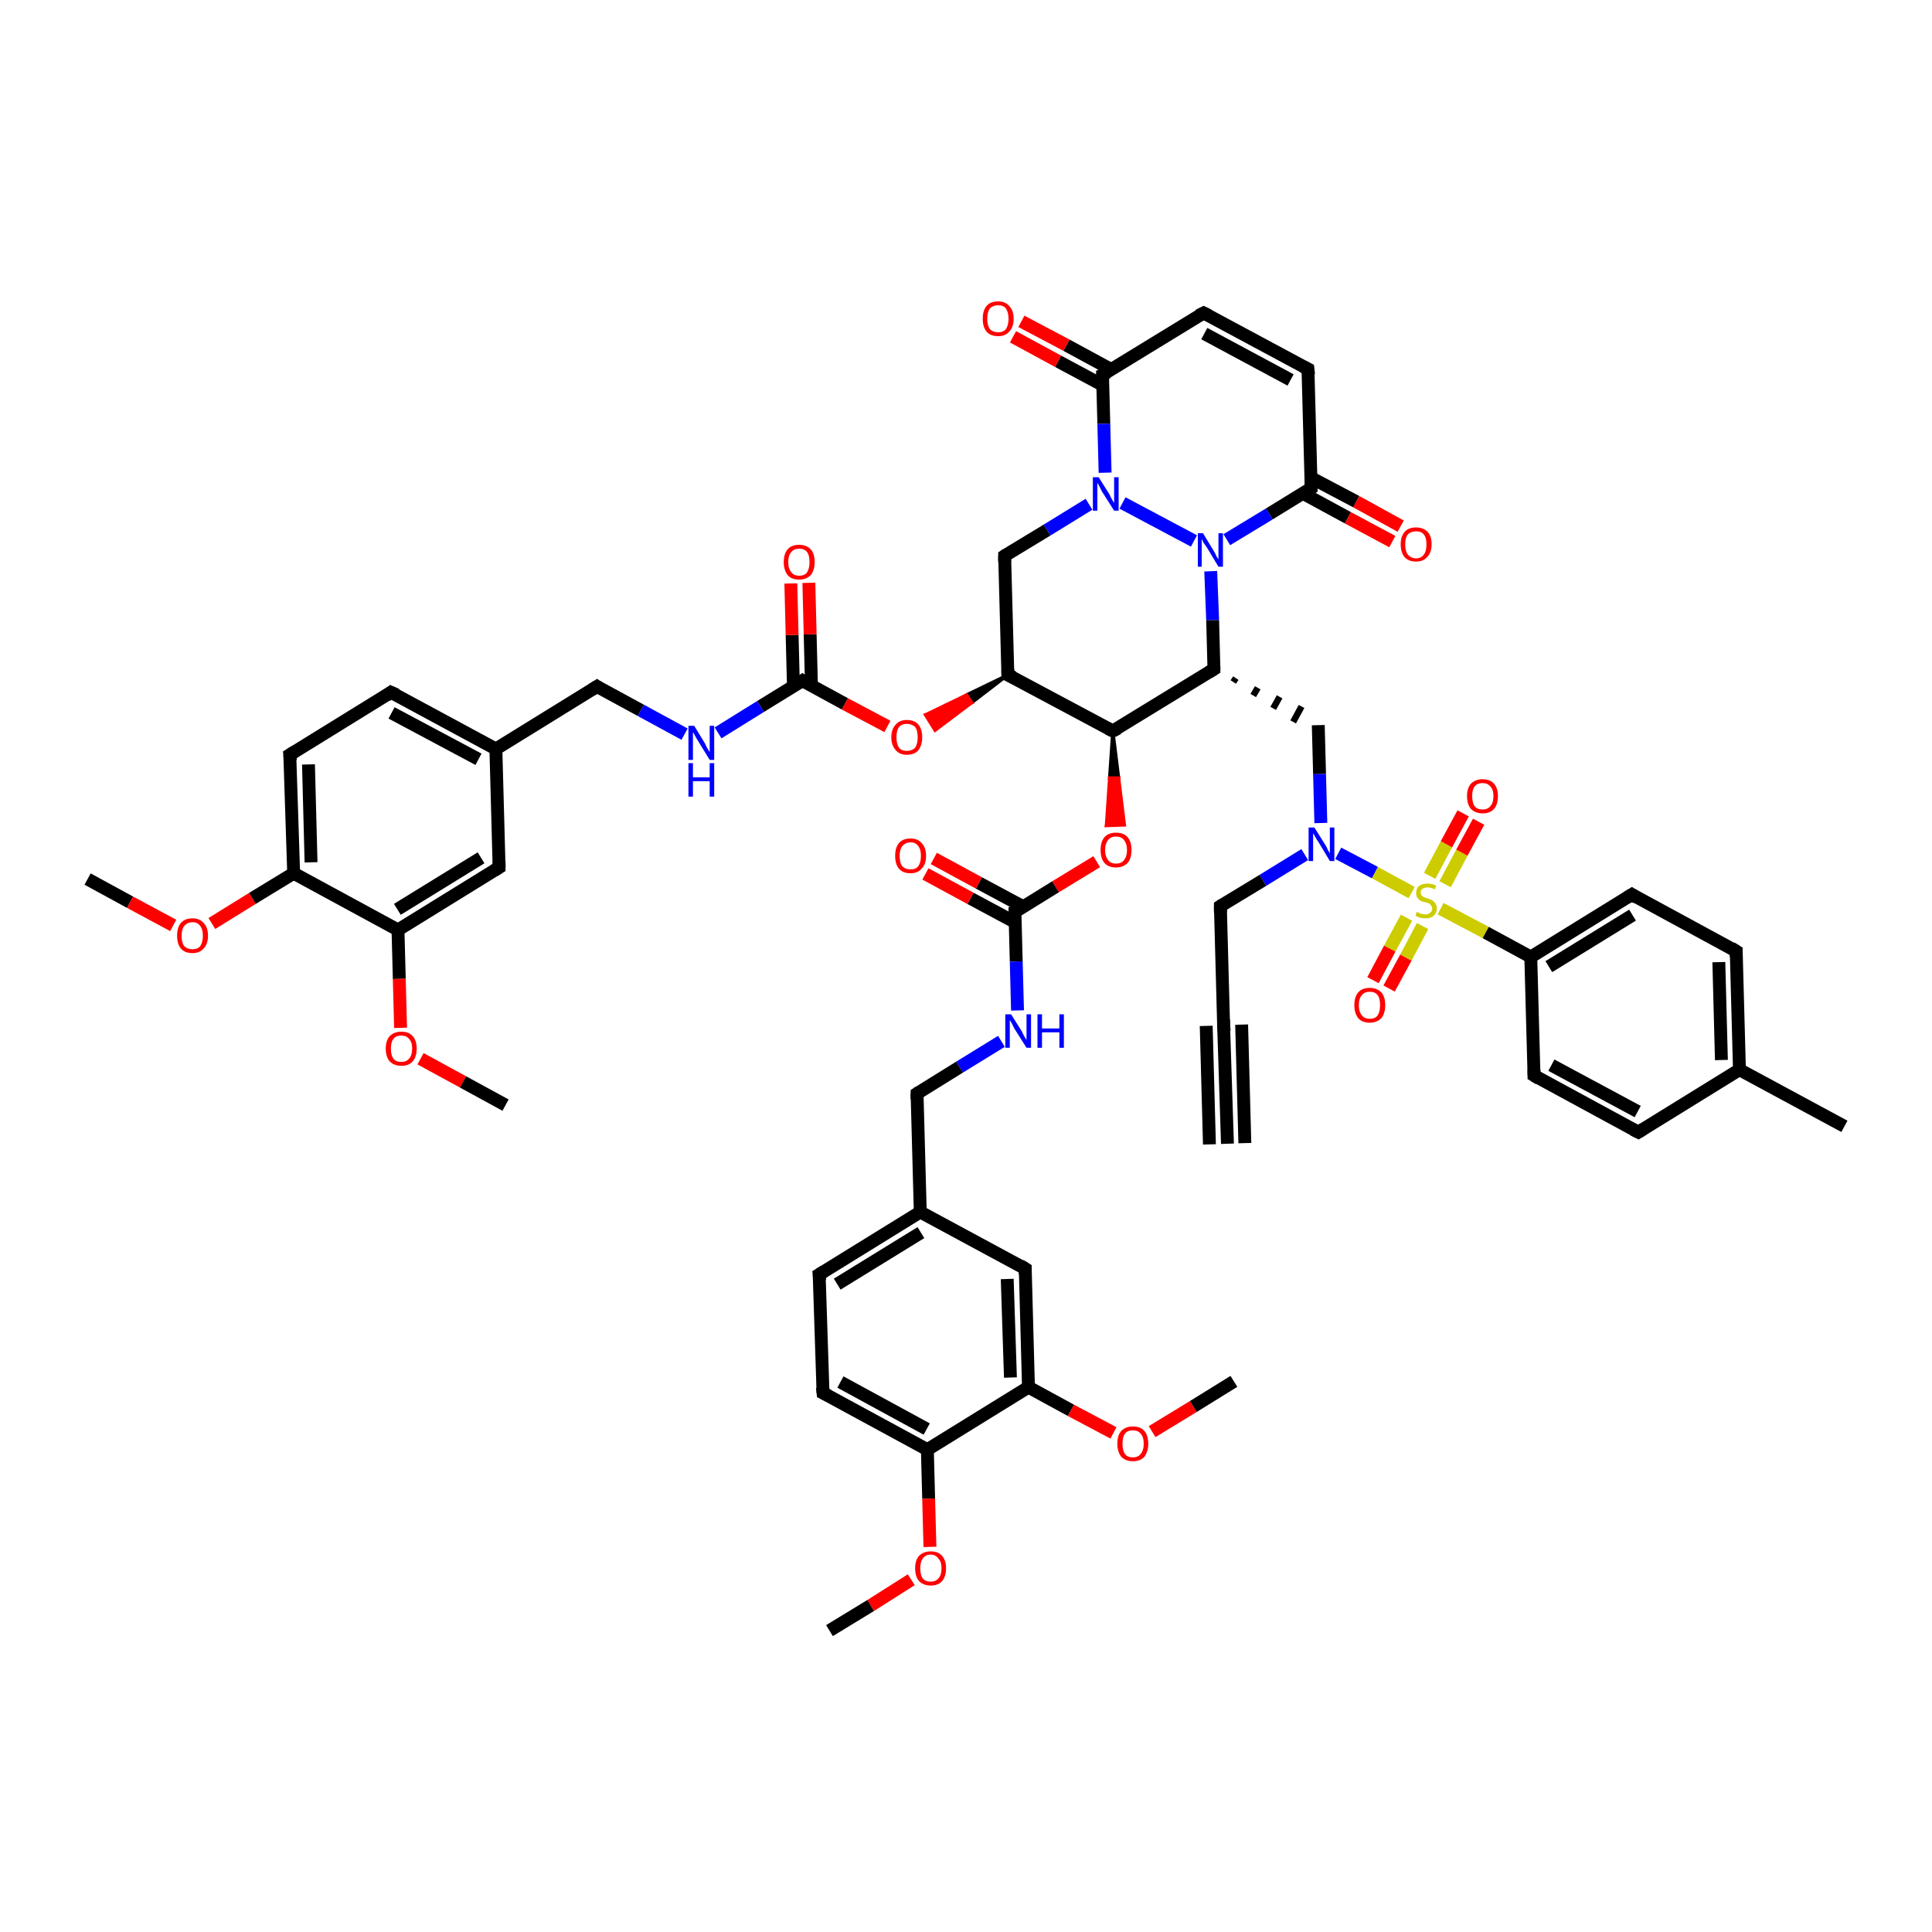 <?xml version='1.0' encoding='iso-8859-1'?>
<svg version='1.1' baseProfile='full'
              xmlns='http://www.w3.org/2000/svg'
                      xmlns:rdkit='http://www.rdkit.org/xml'
                      xmlns:xlink='http://www.w3.org/1999/xlink'
                  xml:space='preserve'
width='300px' height='300px' viewBox='0 0 300 300'>
<!-- END OF HEADER -->
<rect style='opacity:1.0;fill:#FFFFFF;stroke:none' width='300.0' height='300.0' x='0.0' y='0.0'> </rect>
<path class='bond-0 atom-0 atom-1' d='M 13.6,136.5 L 20.2,140.1' style='fill:none;fill-rule:evenodd;stroke:#000000;stroke-width:2.0px;stroke-linecap:butt;stroke-linejoin:miter;stroke-opacity:1' />
<path class='bond-0 atom-0 atom-1' d='M 20.2,140.1 L 26.9,143.7' style='fill:none;fill-rule:evenodd;stroke:#FF0000;stroke-width:2.0px;stroke-linecap:butt;stroke-linejoin:miter;stroke-opacity:1' />
<path class='bond-1 atom-1 atom-2' d='M 32.9,143.4 L 39.2,139.5' style='fill:none;fill-rule:evenodd;stroke:#FF0000;stroke-width:2.0px;stroke-linecap:butt;stroke-linejoin:miter;stroke-opacity:1' />
<path class='bond-1 atom-1 atom-2' d='M 39.2,139.5 L 45.6,135.6' style='fill:none;fill-rule:evenodd;stroke:#000000;stroke-width:2.0px;stroke-linecap:butt;stroke-linejoin:miter;stroke-opacity:1' />
<path class='bond-2 atom-2 atom-3' d='M 45.6,135.6 L 45.0,117.2' style='fill:none;fill-rule:evenodd;stroke:#000000;stroke-width:2.0px;stroke-linecap:butt;stroke-linejoin:miter;stroke-opacity:1' />
<path class='bond-2 atom-2 atom-3' d='M 48.3,133.9 L 47.9,118.7' style='fill:none;fill-rule:evenodd;stroke:#000000;stroke-width:2.0px;stroke-linecap:butt;stroke-linejoin:miter;stroke-opacity:1' />
<path class='bond-3 atom-3 atom-4' d='M 45.0,117.2 L 60.7,107.5' style='fill:none;fill-rule:evenodd;stroke:#000000;stroke-width:2.0px;stroke-linecap:butt;stroke-linejoin:miter;stroke-opacity:1' />
<path class='bond-4 atom-4 atom-5' d='M 60.7,107.5 L 77.0,116.3' style='fill:none;fill-rule:evenodd;stroke:#000000;stroke-width:2.0px;stroke-linecap:butt;stroke-linejoin:miter;stroke-opacity:1' />
<path class='bond-4 atom-4 atom-5' d='M 60.8,110.7 L 74.3,117.9' style='fill:none;fill-rule:evenodd;stroke:#000000;stroke-width:2.0px;stroke-linecap:butt;stroke-linejoin:miter;stroke-opacity:1' />
<path class='bond-5 atom-5 atom-6' d='M 77.0,116.3 L 92.7,106.6' style='fill:none;fill-rule:evenodd;stroke:#000000;stroke-width:2.0px;stroke-linecap:butt;stroke-linejoin:miter;stroke-opacity:1' />
<path class='bond-6 atom-6 atom-7' d='M 92.7,106.6 L 99.5,110.3' style='fill:none;fill-rule:evenodd;stroke:#000000;stroke-width:2.0px;stroke-linecap:butt;stroke-linejoin:miter;stroke-opacity:1' />
<path class='bond-6 atom-6 atom-7' d='M 99.5,110.3 L 106.3,114.0' style='fill:none;fill-rule:evenodd;stroke:#0000FF;stroke-width:2.0px;stroke-linecap:butt;stroke-linejoin:miter;stroke-opacity:1' />
<path class='bond-7 atom-7 atom-8' d='M 111.5,113.8 L 118.1,109.7' style='fill:none;fill-rule:evenodd;stroke:#0000FF;stroke-width:2.0px;stroke-linecap:butt;stroke-linejoin:miter;stroke-opacity:1' />
<path class='bond-7 atom-7 atom-8' d='M 118.1,109.7 L 124.6,105.7' style='fill:none;fill-rule:evenodd;stroke:#000000;stroke-width:2.0px;stroke-linecap:butt;stroke-linejoin:miter;stroke-opacity:1' />
<path class='bond-8 atom-8 atom-9' d='M 126.0,106.4 L 125.8,98.5' style='fill:none;fill-rule:evenodd;stroke:#000000;stroke-width:2.0px;stroke-linecap:butt;stroke-linejoin:miter;stroke-opacity:1' />
<path class='bond-8 atom-8 atom-9' d='M 125.8,98.5 L 125.6,90.5' style='fill:none;fill-rule:evenodd;stroke:#FF0000;stroke-width:2.0px;stroke-linecap:butt;stroke-linejoin:miter;stroke-opacity:1' />
<path class='bond-8 atom-8 atom-9' d='M 123.2,106.5 L 123.0,98.6' style='fill:none;fill-rule:evenodd;stroke:#000000;stroke-width:2.0px;stroke-linecap:butt;stroke-linejoin:miter;stroke-opacity:1' />
<path class='bond-8 atom-8 atom-9' d='M 123.0,98.6 L 122.8,90.6' style='fill:none;fill-rule:evenodd;stroke:#FF0000;stroke-width:2.0px;stroke-linecap:butt;stroke-linejoin:miter;stroke-opacity:1' />
<path class='bond-9 atom-8 atom-10' d='M 124.6,105.7 L 131.2,109.3' style='fill:none;fill-rule:evenodd;stroke:#000000;stroke-width:2.0px;stroke-linecap:butt;stroke-linejoin:miter;stroke-opacity:1' />
<path class='bond-9 atom-8 atom-10' d='M 131.2,109.3 L 137.8,112.8' style='fill:none;fill-rule:evenodd;stroke:#FF0000;stroke-width:2.0px;stroke-linecap:butt;stroke-linejoin:miter;stroke-opacity:1' />
<path class='bond-10 atom-11 atom-10' d='M 156.5,104.8 L 150.9,109.1 L 150.1,107.9 Z' style='fill:#000000;fill-rule:evenodd;fill-opacity:1;stroke:#000000;stroke-width:0.5px;stroke-linecap:butt;stroke-linejoin:miter;stroke-opacity:1;' />
<path class='bond-10 atom-11 atom-10' d='M 150.9,109.1 L 143.7,111.0 L 145.2,113.4 Z' style='fill:#FF0000;fill-rule:evenodd;fill-opacity:1;stroke:#FF0000;stroke-width:0.5px;stroke-linecap:butt;stroke-linejoin:miter;stroke-opacity:1;' />
<path class='bond-10 atom-11 atom-10' d='M 150.9,109.1 L 150.1,107.9 L 143.7,111.0 Z' style='fill:#FF0000;fill-rule:evenodd;fill-opacity:1;stroke:#FF0000;stroke-width:0.5px;stroke-linecap:butt;stroke-linejoin:miter;stroke-opacity:1;' />
<path class='bond-11 atom-11 atom-12' d='M 156.5,104.8 L 156.0,86.3' style='fill:none;fill-rule:evenodd;stroke:#000000;stroke-width:2.0px;stroke-linecap:butt;stroke-linejoin:miter;stroke-opacity:1' />
<path class='bond-12 atom-12 atom-13' d='M 156.0,86.3 L 162.6,82.3' style='fill:none;fill-rule:evenodd;stroke:#000000;stroke-width:2.0px;stroke-linecap:butt;stroke-linejoin:miter;stroke-opacity:1' />
<path class='bond-12 atom-12 atom-13' d='M 162.6,82.3 L 169.1,78.3' style='fill:none;fill-rule:evenodd;stroke:#0000FF;stroke-width:2.0px;stroke-linecap:butt;stroke-linejoin:miter;stroke-opacity:1' />
<path class='bond-13 atom-13 atom-14' d='M 174.3,78.1 L 185.4,84.0' style='fill:none;fill-rule:evenodd;stroke:#0000FF;stroke-width:2.0px;stroke-linecap:butt;stroke-linejoin:miter;stroke-opacity:1' />
<path class='bond-14 atom-14 atom-15' d='M 188.0,88.7 L 188.3,96.3' style='fill:none;fill-rule:evenodd;stroke:#0000FF;stroke-width:2.0px;stroke-linecap:butt;stroke-linejoin:miter;stroke-opacity:1' />
<path class='bond-14 atom-14 atom-15' d='M 188.3,96.3 L 188.5,103.9' style='fill:none;fill-rule:evenodd;stroke:#000000;stroke-width:2.0px;stroke-linecap:butt;stroke-linejoin:miter;stroke-opacity:1' />
<path class='bond-15 atom-15 atom-16' d='M 191.5,105.9 L 191.9,105.3' style='fill:none;fill-rule:evenodd;stroke:#000000;stroke-width:1.0px;stroke-linecap:butt;stroke-linejoin:miter;stroke-opacity:1' />
<path class='bond-15 atom-15 atom-16' d='M 194.6,108.0 L 195.3,106.8' style='fill:none;fill-rule:evenodd;stroke:#000000;stroke-width:1.0px;stroke-linecap:butt;stroke-linejoin:miter;stroke-opacity:1' />
<path class='bond-15 atom-15 atom-16' d='M 197.7,110.0 L 198.7,108.2' style='fill:none;fill-rule:evenodd;stroke:#000000;stroke-width:1.0px;stroke-linecap:butt;stroke-linejoin:miter;stroke-opacity:1' />
<path class='bond-15 atom-15 atom-16' d='M 200.8,112.1 L 202.1,109.7' style='fill:none;fill-rule:evenodd;stroke:#000000;stroke-width:1.0px;stroke-linecap:butt;stroke-linejoin:miter;stroke-opacity:1' />
<path class='bond-16 atom-16 atom-17' d='M 204.7,112.6 L 204.9,120.2' style='fill:none;fill-rule:evenodd;stroke:#000000;stroke-width:2.0px;stroke-linecap:butt;stroke-linejoin:miter;stroke-opacity:1' />
<path class='bond-16 atom-16 atom-17' d='M 204.9,120.2 L 205.1,127.8' style='fill:none;fill-rule:evenodd;stroke:#0000FF;stroke-width:2.0px;stroke-linecap:butt;stroke-linejoin:miter;stroke-opacity:1' />
<path class='bond-17 atom-17 atom-18' d='M 202.6,132.7 L 196.1,136.7' style='fill:none;fill-rule:evenodd;stroke:#0000FF;stroke-width:2.0px;stroke-linecap:butt;stroke-linejoin:miter;stroke-opacity:1' />
<path class='bond-17 atom-17 atom-18' d='M 196.1,136.7 L 189.5,140.7' style='fill:none;fill-rule:evenodd;stroke:#000000;stroke-width:2.0px;stroke-linecap:butt;stroke-linejoin:miter;stroke-opacity:1' />
<path class='bond-18 atom-18 atom-19' d='M 189.5,140.7 L 190.0,159.2' style='fill:none;fill-rule:evenodd;stroke:#000000;stroke-width:2.0px;stroke-linecap:butt;stroke-linejoin:miter;stroke-opacity:1' />
<path class='bond-19 atom-19 atom-20' d='M 190.0,159.2 L 190.6,177.6' style='fill:none;fill-rule:evenodd;stroke:#000000;stroke-width:2.0px;stroke-linecap:butt;stroke-linejoin:miter;stroke-opacity:1' />
<path class='bond-19 atom-19 atom-20' d='M 192.8,159.1 L 193.3,177.5' style='fill:none;fill-rule:evenodd;stroke:#000000;stroke-width:2.0px;stroke-linecap:butt;stroke-linejoin:miter;stroke-opacity:1' />
<path class='bond-19 atom-19 atom-20' d='M 187.3,159.3 L 187.8,177.7' style='fill:none;fill-rule:evenodd;stroke:#000000;stroke-width:2.0px;stroke-linecap:butt;stroke-linejoin:miter;stroke-opacity:1' />
<path class='bond-20 atom-17 atom-21' d='M 207.8,132.5 L 213.5,135.5' style='fill:none;fill-rule:evenodd;stroke:#0000FF;stroke-width:2.0px;stroke-linecap:butt;stroke-linejoin:miter;stroke-opacity:1' />
<path class='bond-20 atom-17 atom-21' d='M 213.5,135.5 L 219.2,138.6' style='fill:none;fill-rule:evenodd;stroke:#CCCC00;stroke-width:2.0px;stroke-linecap:butt;stroke-linejoin:miter;stroke-opacity:1' />
<path class='bond-21 atom-21 atom-22' d='M 224.4,137.3 L 227.0,132.4' style='fill:none;fill-rule:evenodd;stroke:#CCCC00;stroke-width:2.0px;stroke-linecap:butt;stroke-linejoin:miter;stroke-opacity:1' />
<path class='bond-21 atom-21 atom-22' d='M 227.0,132.4 L 229.6,127.6' style='fill:none;fill-rule:evenodd;stroke:#FF0000;stroke-width:2.0px;stroke-linecap:butt;stroke-linejoin:miter;stroke-opacity:1' />
<path class='bond-21 atom-21 atom-22' d='M 222.0,136.0 L 224.6,131.1' style='fill:none;fill-rule:evenodd;stroke:#CCCC00;stroke-width:2.0px;stroke-linecap:butt;stroke-linejoin:miter;stroke-opacity:1' />
<path class='bond-21 atom-21 atom-22' d='M 224.6,131.1 L 227.2,126.3' style='fill:none;fill-rule:evenodd;stroke:#FF0000;stroke-width:2.0px;stroke-linecap:butt;stroke-linejoin:miter;stroke-opacity:1' />
<path class='bond-22 atom-21 atom-23' d='M 218.4,142.5 L 215.8,147.3' style='fill:none;fill-rule:evenodd;stroke:#CCCC00;stroke-width:2.0px;stroke-linecap:butt;stroke-linejoin:miter;stroke-opacity:1' />
<path class='bond-22 atom-21 atom-23' d='M 215.8,147.3 L 213.2,152.2' style='fill:none;fill-rule:evenodd;stroke:#FF0000;stroke-width:2.0px;stroke-linecap:butt;stroke-linejoin:miter;stroke-opacity:1' />
<path class='bond-22 atom-21 atom-23' d='M 220.9,143.8 L 218.3,148.7' style='fill:none;fill-rule:evenodd;stroke:#CCCC00;stroke-width:2.0px;stroke-linecap:butt;stroke-linejoin:miter;stroke-opacity:1' />
<path class='bond-22 atom-21 atom-23' d='M 218.3,148.7 L 215.7,153.5' style='fill:none;fill-rule:evenodd;stroke:#FF0000;stroke-width:2.0px;stroke-linecap:butt;stroke-linejoin:miter;stroke-opacity:1' />
<path class='bond-23 atom-21 atom-24' d='M 223.7,141.1 L 230.7,144.8' style='fill:none;fill-rule:evenodd;stroke:#CCCC00;stroke-width:2.0px;stroke-linecap:butt;stroke-linejoin:miter;stroke-opacity:1' />
<path class='bond-23 atom-21 atom-24' d='M 230.7,144.8 L 237.7,148.6' style='fill:none;fill-rule:evenodd;stroke:#000000;stroke-width:2.0px;stroke-linecap:butt;stroke-linejoin:miter;stroke-opacity:1' />
<path class='bond-24 atom-24 atom-25' d='M 237.7,148.6 L 253.4,138.9' style='fill:none;fill-rule:evenodd;stroke:#000000;stroke-width:2.0px;stroke-linecap:butt;stroke-linejoin:miter;stroke-opacity:1' />
<path class='bond-24 atom-24 atom-25' d='M 240.5,150.1 L 253.5,142.1' style='fill:none;fill-rule:evenodd;stroke:#000000;stroke-width:2.0px;stroke-linecap:butt;stroke-linejoin:miter;stroke-opacity:1' />
<path class='bond-25 atom-25 atom-26' d='M 253.4,138.9 L 269.6,147.7' style='fill:none;fill-rule:evenodd;stroke:#000000;stroke-width:2.0px;stroke-linecap:butt;stroke-linejoin:miter;stroke-opacity:1' />
<path class='bond-26 atom-26 atom-27' d='M 269.6,147.7 L 270.1,166.1' style='fill:none;fill-rule:evenodd;stroke:#000000;stroke-width:2.0px;stroke-linecap:butt;stroke-linejoin:miter;stroke-opacity:1' />
<path class='bond-26 atom-26 atom-27' d='M 266.9,149.4 L 267.3,164.6' style='fill:none;fill-rule:evenodd;stroke:#000000;stroke-width:2.0px;stroke-linecap:butt;stroke-linejoin:miter;stroke-opacity:1' />
<path class='bond-27 atom-27 atom-28' d='M 270.1,166.1 L 286.4,174.9' style='fill:none;fill-rule:evenodd;stroke:#000000;stroke-width:2.0px;stroke-linecap:butt;stroke-linejoin:miter;stroke-opacity:1' />
<path class='bond-28 atom-27 atom-29' d='M 270.1,166.1 L 254.4,175.8' style='fill:none;fill-rule:evenodd;stroke:#000000;stroke-width:2.0px;stroke-linecap:butt;stroke-linejoin:miter;stroke-opacity:1' />
<path class='bond-29 atom-29 atom-30' d='M 254.4,175.8 L 238.2,167.0' style='fill:none;fill-rule:evenodd;stroke:#000000;stroke-width:2.0px;stroke-linecap:butt;stroke-linejoin:miter;stroke-opacity:1' />
<path class='bond-29 atom-29 atom-30' d='M 254.3,172.6 L 240.9,165.4' style='fill:none;fill-rule:evenodd;stroke:#000000;stroke-width:2.0px;stroke-linecap:butt;stroke-linejoin:miter;stroke-opacity:1' />
<path class='bond-30 atom-15 atom-31' d='M 188.5,103.9 L 172.8,113.5' style='fill:none;fill-rule:evenodd;stroke:#000000;stroke-width:2.0px;stroke-linecap:butt;stroke-linejoin:miter;stroke-opacity:1' />
<path class='bond-31 atom-31 atom-32' d='M 172.8,113.5 L 173.7,120.8 L 172.3,120.8 Z' style='fill:#000000;fill-rule:evenodd;fill-opacity:1;stroke:#000000;stroke-width:0.5px;stroke-linecap:butt;stroke-linejoin:miter;stroke-opacity:1;' />
<path class='bond-31 atom-31 atom-32' d='M 173.7,120.8 L 171.8,128.2 L 174.6,128.1 Z' style='fill:#FF0000;fill-rule:evenodd;fill-opacity:1;stroke:#FF0000;stroke-width:0.5px;stroke-linecap:butt;stroke-linejoin:miter;stroke-opacity:1;' />
<path class='bond-31 atom-31 atom-32' d='M 173.7,120.8 L 172.3,120.8 L 171.8,128.2 Z' style='fill:#FF0000;fill-rule:evenodd;fill-opacity:1;stroke:#FF0000;stroke-width:0.5px;stroke-linecap:butt;stroke-linejoin:miter;stroke-opacity:1;' />
<path class='bond-32 atom-32 atom-33' d='M 170.3,133.8 L 163.9,137.7' style='fill:none;fill-rule:evenodd;stroke:#FF0000;stroke-width:2.0px;stroke-linecap:butt;stroke-linejoin:miter;stroke-opacity:1' />
<path class='bond-32 atom-32 atom-33' d='M 163.9,137.7 L 157.6,141.6' style='fill:none;fill-rule:evenodd;stroke:#000000;stroke-width:2.0px;stroke-linecap:butt;stroke-linejoin:miter;stroke-opacity:1' />
<path class='bond-33 atom-33 atom-34' d='M 158.9,140.8 L 152.0,137.1' style='fill:none;fill-rule:evenodd;stroke:#000000;stroke-width:2.0px;stroke-linecap:butt;stroke-linejoin:miter;stroke-opacity:1' />
<path class='bond-33 atom-33 atom-34' d='M 152.0,137.1 L 145.0,133.3' style='fill:none;fill-rule:evenodd;stroke:#FF0000;stroke-width:2.0px;stroke-linecap:butt;stroke-linejoin:miter;stroke-opacity:1' />
<path class='bond-33 atom-33 atom-34' d='M 157.6,143.2 L 150.7,139.5' style='fill:none;fill-rule:evenodd;stroke:#000000;stroke-width:2.0px;stroke-linecap:butt;stroke-linejoin:miter;stroke-opacity:1' />
<path class='bond-33 atom-33 atom-34' d='M 150.7,139.5 L 143.7,135.7' style='fill:none;fill-rule:evenodd;stroke:#FF0000;stroke-width:2.0px;stroke-linecap:butt;stroke-linejoin:miter;stroke-opacity:1' />
<path class='bond-34 atom-33 atom-35' d='M 157.6,141.6 L 157.8,149.3' style='fill:none;fill-rule:evenodd;stroke:#000000;stroke-width:2.0px;stroke-linecap:butt;stroke-linejoin:miter;stroke-opacity:1' />
<path class='bond-34 atom-33 atom-35' d='M 157.8,149.3 L 158.0,156.9' style='fill:none;fill-rule:evenodd;stroke:#0000FF;stroke-width:2.0px;stroke-linecap:butt;stroke-linejoin:miter;stroke-opacity:1' />
<path class='bond-35 atom-35 atom-36' d='M 155.5,161.7 L 149.0,165.7' style='fill:none;fill-rule:evenodd;stroke:#0000FF;stroke-width:2.0px;stroke-linecap:butt;stroke-linejoin:miter;stroke-opacity:1' />
<path class='bond-35 atom-35 atom-36' d='M 149.0,165.7 L 142.4,169.8' style='fill:none;fill-rule:evenodd;stroke:#000000;stroke-width:2.0px;stroke-linecap:butt;stroke-linejoin:miter;stroke-opacity:1' />
<path class='bond-36 atom-36 atom-37' d='M 142.4,169.8 L 142.9,188.2' style='fill:none;fill-rule:evenodd;stroke:#000000;stroke-width:2.0px;stroke-linecap:butt;stroke-linejoin:miter;stroke-opacity:1' />
<path class='bond-37 atom-37 atom-38' d='M 142.9,188.2 L 127.2,197.9' style='fill:none;fill-rule:evenodd;stroke:#000000;stroke-width:2.0px;stroke-linecap:butt;stroke-linejoin:miter;stroke-opacity:1' />
<path class='bond-37 atom-37 atom-38' d='M 143.0,191.4 L 130.0,199.4' style='fill:none;fill-rule:evenodd;stroke:#000000;stroke-width:2.0px;stroke-linecap:butt;stroke-linejoin:miter;stroke-opacity:1' />
<path class='bond-38 atom-38 atom-39' d='M 127.2,197.9 L 127.8,216.3' style='fill:none;fill-rule:evenodd;stroke:#000000;stroke-width:2.0px;stroke-linecap:butt;stroke-linejoin:miter;stroke-opacity:1' />
<path class='bond-39 atom-39 atom-40' d='M 127.8,216.3 L 144.0,225.1' style='fill:none;fill-rule:evenodd;stroke:#000000;stroke-width:2.0px;stroke-linecap:butt;stroke-linejoin:miter;stroke-opacity:1' />
<path class='bond-39 atom-39 atom-40' d='M 130.5,214.6 L 143.9,221.9' style='fill:none;fill-rule:evenodd;stroke:#000000;stroke-width:2.0px;stroke-linecap:butt;stroke-linejoin:miter;stroke-opacity:1' />
<path class='bond-40 atom-40 atom-41' d='M 144.0,225.1 L 144.2,232.7' style='fill:none;fill-rule:evenodd;stroke:#000000;stroke-width:2.0px;stroke-linecap:butt;stroke-linejoin:miter;stroke-opacity:1' />
<path class='bond-40 atom-40 atom-41' d='M 144.2,232.7 L 144.4,240.2' style='fill:none;fill-rule:evenodd;stroke:#FF0000;stroke-width:2.0px;stroke-linecap:butt;stroke-linejoin:miter;stroke-opacity:1' />
<path class='bond-41 atom-41 atom-42' d='M 141.5,245.3 L 135.2,249.3' style='fill:none;fill-rule:evenodd;stroke:#FF0000;stroke-width:2.0px;stroke-linecap:butt;stroke-linejoin:miter;stroke-opacity:1' />
<path class='bond-41 atom-41 atom-42' d='M 135.2,249.3 L 128.8,253.2' style='fill:none;fill-rule:evenodd;stroke:#000000;stroke-width:2.0px;stroke-linecap:butt;stroke-linejoin:miter;stroke-opacity:1' />
<path class='bond-42 atom-40 atom-43' d='M 144.0,225.1 L 159.7,215.4' style='fill:none;fill-rule:evenodd;stroke:#000000;stroke-width:2.0px;stroke-linecap:butt;stroke-linejoin:miter;stroke-opacity:1' />
<path class='bond-43 atom-43 atom-44' d='M 159.7,215.4 L 166.3,219.0' style='fill:none;fill-rule:evenodd;stroke:#000000;stroke-width:2.0px;stroke-linecap:butt;stroke-linejoin:miter;stroke-opacity:1' />
<path class='bond-43 atom-43 atom-44' d='M 166.3,219.0 L 172.9,222.5' style='fill:none;fill-rule:evenodd;stroke:#FF0000;stroke-width:2.0px;stroke-linecap:butt;stroke-linejoin:miter;stroke-opacity:1' />
<path class='bond-44 atom-44 atom-45' d='M 178.9,222.3 L 185.3,218.4' style='fill:none;fill-rule:evenodd;stroke:#FF0000;stroke-width:2.0px;stroke-linecap:butt;stroke-linejoin:miter;stroke-opacity:1' />
<path class='bond-44 atom-44 atom-45' d='M 185.3,218.4 L 191.6,214.5' style='fill:none;fill-rule:evenodd;stroke:#000000;stroke-width:2.0px;stroke-linecap:butt;stroke-linejoin:miter;stroke-opacity:1' />
<path class='bond-45 atom-43 atom-46' d='M 159.7,215.4 L 159.2,197.0' style='fill:none;fill-rule:evenodd;stroke:#000000;stroke-width:2.0px;stroke-linecap:butt;stroke-linejoin:miter;stroke-opacity:1' />
<path class='bond-45 atom-43 atom-46' d='M 156.9,213.9 L 156.4,198.6' style='fill:none;fill-rule:evenodd;stroke:#000000;stroke-width:2.0px;stroke-linecap:butt;stroke-linejoin:miter;stroke-opacity:1' />
<path class='bond-46 atom-14 atom-47' d='M 190.5,83.8 L 197.1,79.8' style='fill:none;fill-rule:evenodd;stroke:#0000FF;stroke-width:2.0px;stroke-linecap:butt;stroke-linejoin:miter;stroke-opacity:1' />
<path class='bond-46 atom-14 atom-47' d='M 197.1,79.8 L 203.6,75.8' style='fill:none;fill-rule:evenodd;stroke:#000000;stroke-width:2.0px;stroke-linecap:butt;stroke-linejoin:miter;stroke-opacity:1' />
<path class='bond-47 atom-47 atom-48' d='M 202.3,76.6 L 209.3,80.4' style='fill:none;fill-rule:evenodd;stroke:#000000;stroke-width:2.0px;stroke-linecap:butt;stroke-linejoin:miter;stroke-opacity:1' />
<path class='bond-47 atom-47 atom-48' d='M 209.3,80.4 L 216.2,84.1' style='fill:none;fill-rule:evenodd;stroke:#FF0000;stroke-width:2.0px;stroke-linecap:butt;stroke-linejoin:miter;stroke-opacity:1' />
<path class='bond-47 atom-47 atom-48' d='M 203.6,74.2 L 210.6,77.9' style='fill:none;fill-rule:evenodd;stroke:#000000;stroke-width:2.0px;stroke-linecap:butt;stroke-linejoin:miter;stroke-opacity:1' />
<path class='bond-47 atom-47 atom-48' d='M 210.6,77.9 L 217.5,81.7' style='fill:none;fill-rule:evenodd;stroke:#FF0000;stroke-width:2.0px;stroke-linecap:butt;stroke-linejoin:miter;stroke-opacity:1' />
<path class='bond-48 atom-47 atom-49' d='M 203.6,75.8 L 203.1,57.3' style='fill:none;fill-rule:evenodd;stroke:#000000;stroke-width:2.0px;stroke-linecap:butt;stroke-linejoin:miter;stroke-opacity:1' />
<path class='bond-49 atom-49 atom-50' d='M 203.1,57.3 L 186.9,48.6' style='fill:none;fill-rule:evenodd;stroke:#000000;stroke-width:2.0px;stroke-linecap:butt;stroke-linejoin:miter;stroke-opacity:1' />
<path class='bond-49 atom-49 atom-50' d='M 200.4,59.0 L 187.0,51.8' style='fill:none;fill-rule:evenodd;stroke:#000000;stroke-width:2.0px;stroke-linecap:butt;stroke-linejoin:miter;stroke-opacity:1' />
<path class='bond-50 atom-50 atom-51' d='M 186.9,48.6 L 171.2,58.2' style='fill:none;fill-rule:evenodd;stroke:#000000;stroke-width:2.0px;stroke-linecap:butt;stroke-linejoin:miter;stroke-opacity:1' />
<path class='bond-51 atom-51 atom-52' d='M 172.6,57.4 L 165.6,53.6' style='fill:none;fill-rule:evenodd;stroke:#000000;stroke-width:2.0px;stroke-linecap:butt;stroke-linejoin:miter;stroke-opacity:1' />
<path class='bond-51 atom-51 atom-52' d='M 165.6,53.6 L 158.6,49.9' style='fill:none;fill-rule:evenodd;stroke:#FF0000;stroke-width:2.0px;stroke-linecap:butt;stroke-linejoin:miter;stroke-opacity:1' />
<path class='bond-51 atom-51 atom-52' d='M 171.2,59.8 L 164.3,56.1' style='fill:none;fill-rule:evenodd;stroke:#000000;stroke-width:2.0px;stroke-linecap:butt;stroke-linejoin:miter;stroke-opacity:1' />
<path class='bond-51 atom-51 atom-52' d='M 164.3,56.1 L 157.3,52.3' style='fill:none;fill-rule:evenodd;stroke:#FF0000;stroke-width:2.0px;stroke-linecap:butt;stroke-linejoin:miter;stroke-opacity:1' />
<path class='bond-52 atom-5 atom-53' d='M 77.0,116.3 L 77.5,134.7' style='fill:none;fill-rule:evenodd;stroke:#000000;stroke-width:2.0px;stroke-linecap:butt;stroke-linejoin:miter;stroke-opacity:1' />
<path class='bond-53 atom-53 atom-54' d='M 77.5,134.7 L 61.8,144.4' style='fill:none;fill-rule:evenodd;stroke:#000000;stroke-width:2.0px;stroke-linecap:butt;stroke-linejoin:miter;stroke-opacity:1' />
<path class='bond-53 atom-53 atom-54' d='M 74.7,133.2 L 61.7,141.2' style='fill:none;fill-rule:evenodd;stroke:#000000;stroke-width:2.0px;stroke-linecap:butt;stroke-linejoin:miter;stroke-opacity:1' />
<path class='bond-54 atom-54 atom-55' d='M 61.8,144.4 L 62.0,152.0' style='fill:none;fill-rule:evenodd;stroke:#000000;stroke-width:2.0px;stroke-linecap:butt;stroke-linejoin:miter;stroke-opacity:1' />
<path class='bond-54 atom-54 atom-55' d='M 62.0,152.0 L 62.2,159.6' style='fill:none;fill-rule:evenodd;stroke:#FF0000;stroke-width:2.0px;stroke-linecap:butt;stroke-linejoin:miter;stroke-opacity:1' />
<path class='bond-55 atom-55 atom-56' d='M 65.3,164.4 L 71.9,168.0' style='fill:none;fill-rule:evenodd;stroke:#FF0000;stroke-width:2.0px;stroke-linecap:butt;stroke-linejoin:miter;stroke-opacity:1' />
<path class='bond-55 atom-55 atom-56' d='M 71.9,168.0 L 78.5,171.6' style='fill:none;fill-rule:evenodd;stroke:#000000;stroke-width:2.0px;stroke-linecap:butt;stroke-linejoin:miter;stroke-opacity:1' />
<path class='bond-56 atom-54 atom-2' d='M 61.8,144.4 L 45.6,135.6' style='fill:none;fill-rule:evenodd;stroke:#000000;stroke-width:2.0px;stroke-linecap:butt;stroke-linejoin:miter;stroke-opacity:1' />
<path class='bond-57 atom-31 atom-11' d='M 172.8,113.5 L 156.5,104.8' style='fill:none;fill-rule:evenodd;stroke:#000000;stroke-width:2.0px;stroke-linecap:butt;stroke-linejoin:miter;stroke-opacity:1' />
<path class='bond-58 atom-46 atom-37' d='M 159.2,197.0 L 142.9,188.2' style='fill:none;fill-rule:evenodd;stroke:#000000;stroke-width:2.0px;stroke-linecap:butt;stroke-linejoin:miter;stroke-opacity:1' />
<path class='bond-59 atom-51 atom-13' d='M 171.2,58.2 L 171.4,65.8' style='fill:none;fill-rule:evenodd;stroke:#000000;stroke-width:2.0px;stroke-linecap:butt;stroke-linejoin:miter;stroke-opacity:1' />
<path class='bond-59 atom-51 atom-13' d='M 171.4,65.8 L 171.6,73.4' style='fill:none;fill-rule:evenodd;stroke:#0000FF;stroke-width:2.0px;stroke-linecap:butt;stroke-linejoin:miter;stroke-opacity:1' />
<path class='bond-60 atom-30 atom-24' d='M 238.2,167.0 L 237.7,148.6' style='fill:none;fill-rule:evenodd;stroke:#000000;stroke-width:2.0px;stroke-linecap:butt;stroke-linejoin:miter;stroke-opacity:1' />
<path d='M 45.1,118.1 L 45.0,117.2 L 45.8,116.7' style='fill:none;stroke:#000000;stroke-width:2.0px;stroke-linecap:butt;stroke-linejoin:miter;stroke-opacity:1;' />
<path d='M 60.0,108.0 L 60.7,107.5 L 61.6,107.9' style='fill:none;stroke:#000000;stroke-width:2.0px;stroke-linecap:butt;stroke-linejoin:miter;stroke-opacity:1;' />
<path d='M 91.9,107.1 L 92.7,106.6 L 93.0,106.8' style='fill:none;stroke:#000000;stroke-width:2.0px;stroke-linecap:butt;stroke-linejoin:miter;stroke-opacity:1;' />
<path d='M 124.3,105.9 L 124.6,105.7 L 124.9,105.9' style='fill:none;stroke:#000000;stroke-width:2.0px;stroke-linecap:butt;stroke-linejoin:miter;stroke-opacity:1;' />
<path d='M 156.5,103.9 L 156.5,104.8 L 157.4,105.2' style='fill:none;stroke:#000000;stroke-width:2.0px;stroke-linecap:butt;stroke-linejoin:miter;stroke-opacity:1;' />
<path d='M 156.0,87.3 L 156.0,86.3 L 156.3,86.1' style='fill:none;stroke:#000000;stroke-width:2.0px;stroke-linecap:butt;stroke-linejoin:miter;stroke-opacity:1;' />
<path d='M 188.5,103.5 L 188.5,103.9 L 187.7,104.4' style='fill:none;stroke:#000000;stroke-width:2.0px;stroke-linecap:butt;stroke-linejoin:miter;stroke-opacity:1;' />
<path d='M 189.8,140.5 L 189.5,140.7 L 189.5,141.7' style='fill:none;stroke:#000000;stroke-width:2.0px;stroke-linecap:butt;stroke-linejoin:miter;stroke-opacity:1;' />
<path d='M 190.0,158.3 L 190.0,159.2 L 190.1,160.1' style='fill:none;stroke:#000000;stroke-width:2.0px;stroke-linecap:butt;stroke-linejoin:miter;stroke-opacity:1;' />
<path d='M 252.6,139.4 L 253.4,138.9 L 254.2,139.4' style='fill:none;stroke:#000000;stroke-width:2.0px;stroke-linecap:butt;stroke-linejoin:miter;stroke-opacity:1;' />
<path d='M 268.8,147.2 L 269.6,147.7 L 269.6,148.6' style='fill:none;stroke:#000000;stroke-width:2.0px;stroke-linecap:butt;stroke-linejoin:miter;stroke-opacity:1;' />
<path d='M 255.2,175.3 L 254.4,175.8 L 253.6,175.4' style='fill:none;stroke:#000000;stroke-width:2.0px;stroke-linecap:butt;stroke-linejoin:miter;stroke-opacity:1;' />
<path d='M 239.0,167.5 L 238.2,167.0 L 238.2,166.1' style='fill:none;stroke:#000000;stroke-width:2.0px;stroke-linecap:butt;stroke-linejoin:miter;stroke-opacity:1;' />
<path d='M 173.6,113.1 L 172.8,113.5 L 172.0,113.1' style='fill:none;stroke:#000000;stroke-width:2.0px;stroke-linecap:butt;stroke-linejoin:miter;stroke-opacity:1;' />
<path d='M 157.9,141.5 L 157.6,141.6 L 157.6,142.0' style='fill:none;stroke:#000000;stroke-width:2.0px;stroke-linecap:butt;stroke-linejoin:miter;stroke-opacity:1;' />
<path d='M 142.7,169.6 L 142.4,169.8 L 142.4,170.7' style='fill:none;stroke:#000000;stroke-width:2.0px;stroke-linecap:butt;stroke-linejoin:miter;stroke-opacity:1;' />
<path d='M 128.0,197.4 L 127.2,197.9 L 127.3,198.8' style='fill:none;stroke:#000000;stroke-width:2.0px;stroke-linecap:butt;stroke-linejoin:miter;stroke-opacity:1;' />
<path d='M 127.7,215.4 L 127.8,216.3 L 128.6,216.7' style='fill:none;stroke:#000000;stroke-width:2.0px;stroke-linecap:butt;stroke-linejoin:miter;stroke-opacity:1;' />
<path d='M 159.2,197.9 L 159.2,197.0 L 158.4,196.5' style='fill:none;stroke:#000000;stroke-width:2.0px;stroke-linecap:butt;stroke-linejoin:miter;stroke-opacity:1;' />
<path d='M 203.3,76.0 L 203.6,75.8 L 203.6,74.8' style='fill:none;stroke:#000000;stroke-width:2.0px;stroke-linecap:butt;stroke-linejoin:miter;stroke-opacity:1;' />
<path d='M 203.2,58.2 L 203.1,57.3 L 202.3,56.9' style='fill:none;stroke:#000000;stroke-width:2.0px;stroke-linecap:butt;stroke-linejoin:miter;stroke-opacity:1;' />
<path d='M 187.7,49.0 L 186.9,48.6 L 186.1,49.0' style='fill:none;stroke:#000000;stroke-width:2.0px;stroke-linecap:butt;stroke-linejoin:miter;stroke-opacity:1;' />
<path d='M 172.0,57.8 L 171.2,58.2 L 171.2,58.6' style='fill:none;stroke:#000000;stroke-width:2.0px;stroke-linecap:butt;stroke-linejoin:miter;stroke-opacity:1;' />
<path d='M 77.5,133.8 L 77.5,134.7 L 76.7,135.2' style='fill:none;stroke:#000000;stroke-width:2.0px;stroke-linecap:butt;stroke-linejoin:miter;stroke-opacity:1;' />
<path class='atom-1' d='M 27.5 145.3
Q 27.5 144.0, 28.1 143.3
Q 28.7 142.6, 29.9 142.6
Q 31.0 142.6, 31.6 143.3
Q 32.3 144.0, 32.3 145.3
Q 32.3 146.6, 31.6 147.3
Q 31.0 148.0, 29.9 148.0
Q 28.7 148.0, 28.1 147.3
Q 27.5 146.6, 27.5 145.3
M 29.9 147.4
Q 30.7 147.4, 31.1 146.9
Q 31.5 146.3, 31.5 145.3
Q 31.5 144.3, 31.1 143.8
Q 30.7 143.2, 29.9 143.2
Q 29.1 143.2, 28.6 143.8
Q 28.2 144.3, 28.2 145.3
Q 28.2 146.4, 28.6 146.9
Q 29.1 147.4, 29.9 147.4
' fill='#FF0000'/>
<path class='atom-7' d='M 107.8 112.7
L 109.5 115.5
Q 109.6 115.8, 109.9 116.3
Q 110.2 116.8, 110.2 116.8
L 110.2 112.7
L 110.9 112.7
L 110.9 118.0
L 110.2 118.0
L 108.3 114.9
Q 108.1 114.6, 107.9 114.2
Q 107.7 113.8, 107.6 113.7
L 107.6 118.0
L 106.9 118.0
L 106.9 112.7
L 107.8 112.7
' fill='#0000FF'/>
<path class='atom-7' d='M 106.9 118.5
L 107.6 118.5
L 107.6 120.7
L 110.2 120.7
L 110.2 118.5
L 110.9 118.5
L 110.9 123.7
L 110.2 123.7
L 110.2 121.3
L 107.6 121.3
L 107.6 123.7
L 106.9 123.7
L 106.9 118.5
' fill='#0000FF'/>
<path class='atom-9' d='M 121.7 87.3
Q 121.7 86.0, 122.3 85.3
Q 122.9 84.6, 124.1 84.6
Q 125.2 84.6, 125.9 85.3
Q 126.5 86.0, 126.5 87.3
Q 126.5 88.5, 125.9 89.3
Q 125.2 90.0, 124.1 90.0
Q 122.9 90.0, 122.3 89.3
Q 121.7 88.5, 121.7 87.3
M 124.1 89.4
Q 124.9 89.4, 125.3 88.9
Q 125.7 88.3, 125.7 87.3
Q 125.7 86.2, 125.3 85.7
Q 124.9 85.2, 124.1 85.2
Q 123.3 85.2, 122.9 85.7
Q 122.4 86.2, 122.4 87.3
Q 122.4 88.3, 122.9 88.9
Q 123.3 89.4, 124.1 89.4
' fill='#FF0000'/>
<path class='atom-10' d='M 138.4 114.5
Q 138.4 113.2, 139.1 112.5
Q 139.7 111.8, 140.8 111.8
Q 142.0 111.8, 142.6 112.5
Q 143.2 113.2, 143.2 114.5
Q 143.2 115.7, 142.6 116.5
Q 142.0 117.2, 140.8 117.2
Q 139.7 117.2, 139.1 116.5
Q 138.4 115.7, 138.4 114.5
M 140.8 116.6
Q 141.6 116.6, 142.1 116.1
Q 142.5 115.5, 142.5 114.5
Q 142.5 113.4, 142.1 112.9
Q 141.6 112.4, 140.8 112.4
Q 140.0 112.4, 139.6 112.9
Q 139.2 113.4, 139.2 114.5
Q 139.2 115.5, 139.6 116.1
Q 140.0 116.6, 140.8 116.6
' fill='#FF0000'/>
<path class='atom-13' d='M 170.6 74.1
L 172.3 76.8
Q 172.4 77.1, 172.7 77.6
Q 173.0 78.1, 173.0 78.1
L 173.0 74.1
L 173.7 74.1
L 173.7 79.3
L 173.0 79.3
L 171.1 76.3
Q 170.9 75.9, 170.7 75.5
Q 170.5 75.1, 170.4 75.0
L 170.4 79.3
L 169.7 79.3
L 169.7 74.1
L 170.6 74.1
' fill='#0000FF'/>
<path class='atom-14' d='M 186.8 82.8
L 188.5 85.6
Q 188.7 85.9, 188.9 86.4
Q 189.2 86.8, 189.2 86.9
L 189.2 82.8
L 189.9 82.8
L 189.9 88.0
L 189.2 88.0
L 187.4 85.0
Q 187.2 84.7, 186.9 84.3
Q 186.7 83.9, 186.6 83.7
L 186.6 88.0
L 186.0 88.0
L 186.0 82.8
L 186.8 82.8
' fill='#0000FF'/>
<path class='atom-17' d='M 204.1 128.5
L 205.8 131.2
Q 206.0 131.5, 206.2 132.0
Q 206.5 132.5, 206.5 132.5
L 206.5 128.5
L 207.2 128.5
L 207.2 133.7
L 206.5 133.7
L 204.7 130.7
Q 204.4 130.3, 204.2 129.9
Q 204.0 129.5, 203.9 129.4
L 203.9 133.7
L 203.2 133.7
L 203.2 128.5
L 204.1 128.5
' fill='#0000FF'/>
<path class='atom-21' d='M 220.0 141.6
Q 220.0 141.6, 220.3 141.7
Q 220.5 141.9, 220.8 141.9
Q 221.1 142.0, 221.3 142.0
Q 221.8 142.0, 222.1 141.7
Q 222.4 141.5, 222.4 141.1
Q 222.4 140.8, 222.2 140.6
Q 222.1 140.4, 221.9 140.3
Q 221.7 140.2, 221.3 140.1
Q 220.8 140.0, 220.6 139.9
Q 220.3 139.7, 220.1 139.4
Q 219.9 139.2, 219.9 138.7
Q 219.9 138.0, 220.3 137.6
Q 220.8 137.2, 221.7 137.2
Q 222.3 137.2, 223.0 137.5
L 222.8 138.1
Q 222.2 137.8, 221.7 137.8
Q 221.2 137.8, 220.9 138.0
Q 220.6 138.2, 220.6 138.6
Q 220.6 138.9, 220.8 139.1
Q 220.9 139.2, 221.1 139.3
Q 221.3 139.4, 221.7 139.5
Q 222.2 139.7, 222.4 139.8
Q 222.7 140.0, 222.9 140.3
Q 223.1 140.6, 223.1 141.1
Q 223.1 141.8, 222.6 142.2
Q 222.2 142.6, 221.4 142.6
Q 220.9 142.6, 220.5 142.5
Q 220.2 142.4, 219.8 142.2
L 220.0 141.6
' fill='#CCCC00'/>
<path class='atom-22' d='M 227.8 123.6
Q 227.8 122.4, 228.4 121.7
Q 229.1 121.0, 230.2 121.0
Q 231.4 121.0, 232.0 121.7
Q 232.6 122.4, 232.6 123.6
Q 232.6 124.9, 232.0 125.6
Q 231.4 126.3, 230.2 126.3
Q 229.1 126.3, 228.4 125.6
Q 227.8 124.9, 227.8 123.6
M 230.2 125.7
Q 231.0 125.7, 231.4 125.2
Q 231.9 124.7, 231.9 123.6
Q 231.9 122.6, 231.4 122.1
Q 231.0 121.6, 230.2 121.6
Q 229.4 121.6, 229.0 122.1
Q 228.6 122.6, 228.6 123.6
Q 228.6 124.7, 229.0 125.2
Q 229.4 125.7, 230.2 125.7
' fill='#FF0000'/>
<path class='atom-23' d='M 210.3 156.1
Q 210.3 154.8, 210.9 154.1
Q 211.5 153.4, 212.7 153.4
Q 213.8 153.4, 214.5 154.1
Q 215.1 154.8, 215.1 156.1
Q 215.1 157.3, 214.5 158.1
Q 213.8 158.8, 212.7 158.8
Q 211.5 158.8, 210.9 158.1
Q 210.3 157.3, 210.3 156.1
M 212.7 158.2
Q 213.5 158.2, 213.9 157.7
Q 214.3 157.1, 214.3 156.1
Q 214.3 155.0, 213.9 154.5
Q 213.5 154.0, 212.7 154.0
Q 211.9 154.0, 211.5 154.5
Q 211.0 155.0, 211.0 156.1
Q 211.0 157.1, 211.5 157.7
Q 211.9 158.2, 212.7 158.2
' fill='#FF0000'/>
<path class='atom-32' d='M 170.9 132.0
Q 170.9 130.7, 171.5 130.0
Q 172.1 129.3, 173.3 129.3
Q 174.5 129.3, 175.1 130.0
Q 175.7 130.7, 175.7 132.0
Q 175.7 133.3, 175.1 134.0
Q 174.4 134.7, 173.3 134.7
Q 172.1 134.7, 171.5 134.0
Q 170.9 133.3, 170.9 132.0
M 173.3 134.1
Q 174.1 134.1, 174.5 133.6
Q 175.0 133.0, 175.0 132.0
Q 175.0 131.0, 174.5 130.4
Q 174.1 129.9, 173.3 129.9
Q 172.5 129.9, 172.1 130.4
Q 171.6 131.0, 171.6 132.0
Q 171.6 133.0, 172.1 133.6
Q 172.5 134.1, 173.3 134.1
' fill='#FF0000'/>
<path class='atom-34' d='M 139.0 132.9
Q 139.0 131.6, 139.6 130.9
Q 140.2 130.2, 141.4 130.2
Q 142.5 130.2, 143.1 130.9
Q 143.8 131.6, 143.8 132.9
Q 143.8 134.2, 143.1 134.9
Q 142.5 135.6, 141.4 135.6
Q 140.2 135.6, 139.6 134.9
Q 139.0 134.2, 139.0 132.9
M 141.4 135.0
Q 142.2 135.0, 142.6 134.5
Q 143.0 133.9, 143.0 132.9
Q 143.0 131.9, 142.6 131.4
Q 142.2 130.8, 141.4 130.8
Q 140.6 130.8, 140.1 131.4
Q 139.7 131.9, 139.7 132.9
Q 139.7 134.0, 140.1 134.5
Q 140.6 135.0, 141.4 135.0
' fill='#FF0000'/>
<path class='atom-35' d='M 157.0 157.5
L 158.7 160.2
Q 158.8 160.5, 159.1 161.0
Q 159.4 161.5, 159.4 161.5
L 159.4 157.5
L 160.1 157.5
L 160.1 162.7
L 159.4 162.7
L 157.5 159.7
Q 157.3 159.3, 157.1 158.9
Q 156.9 158.5, 156.8 158.4
L 156.8 162.7
L 156.1 162.7
L 156.1 157.5
L 157.0 157.5
' fill='#0000FF'/>
<path class='atom-35' d='M 161.1 157.5
L 161.8 157.5
L 161.8 159.7
L 164.5 159.7
L 164.5 157.5
L 165.2 157.5
L 165.2 162.7
L 164.5 162.7
L 164.5 160.3
L 161.8 160.3
L 161.8 162.7
L 161.1 162.7
L 161.1 157.5
' fill='#0000FF'/>
<path class='atom-41' d='M 142.1 243.5
Q 142.1 242.3, 142.7 241.6
Q 143.4 240.9, 144.5 240.9
Q 145.7 240.9, 146.3 241.6
Q 146.9 242.3, 146.9 243.5
Q 146.9 244.8, 146.3 245.5
Q 145.7 246.2, 144.5 246.2
Q 143.4 246.2, 142.7 245.5
Q 142.1 244.8, 142.1 243.5
M 144.5 245.6
Q 145.3 245.6, 145.7 245.1
Q 146.2 244.6, 146.2 243.5
Q 146.2 242.5, 145.7 242.0
Q 145.3 241.4, 144.5 241.4
Q 143.7 241.4, 143.3 242.0
Q 142.9 242.5, 142.9 243.5
Q 142.9 244.6, 143.3 245.1
Q 143.7 245.6, 144.5 245.6
' fill='#FF0000'/>
<path class='atom-44' d='M 173.5 224.2
Q 173.5 222.9, 174.1 222.2
Q 174.8 221.5, 175.9 221.5
Q 177.1 221.5, 177.7 222.2
Q 178.3 222.9, 178.3 224.2
Q 178.3 225.4, 177.7 226.2
Q 177.1 226.9, 175.9 226.9
Q 174.8 226.9, 174.1 226.2
Q 173.5 225.4, 173.5 224.2
M 175.9 226.3
Q 176.7 226.3, 177.1 225.8
Q 177.6 225.2, 177.6 224.2
Q 177.6 223.1, 177.1 222.6
Q 176.7 222.1, 175.9 222.1
Q 175.1 222.1, 174.7 222.6
Q 174.3 223.1, 174.3 224.2
Q 174.3 225.2, 174.7 225.8
Q 175.1 226.3, 175.9 226.3
' fill='#FF0000'/>
<path class='atom-48' d='M 217.5 84.5
Q 217.5 83.3, 218.1 82.6
Q 218.7 81.9, 219.9 81.9
Q 221.0 81.9, 221.7 82.6
Q 222.3 83.3, 222.3 84.5
Q 222.3 85.8, 221.6 86.5
Q 221.0 87.2, 219.9 87.2
Q 218.7 87.2, 218.1 86.5
Q 217.5 85.8, 217.5 84.5
M 219.9 86.7
Q 220.7 86.7, 221.1 86.1
Q 221.5 85.6, 221.5 84.5
Q 221.5 83.5, 221.1 83.0
Q 220.7 82.5, 219.9 82.5
Q 219.1 82.5, 218.6 83.0
Q 218.2 83.5, 218.2 84.5
Q 218.2 85.6, 218.6 86.1
Q 219.1 86.7, 219.9 86.7
' fill='#FF0000'/>
<path class='atom-52' d='M 152.6 49.5
Q 152.6 48.2, 153.2 47.5
Q 153.8 46.8, 155.0 46.8
Q 156.1 46.8, 156.7 47.5
Q 157.4 48.2, 157.4 49.5
Q 157.4 50.8, 156.7 51.5
Q 156.1 52.2, 155.0 52.2
Q 153.8 52.2, 153.2 51.5
Q 152.6 50.8, 152.6 49.5
M 155.0 51.6
Q 155.8 51.6, 156.2 51.1
Q 156.6 50.5, 156.6 49.5
Q 156.6 48.5, 156.2 47.9
Q 155.8 47.4, 155.0 47.4
Q 154.2 47.4, 153.7 47.9
Q 153.3 48.5, 153.3 49.5
Q 153.3 50.5, 153.7 51.1
Q 154.2 51.6, 155.0 51.6
' fill='#FF0000'/>
<path class='atom-55' d='M 59.9 162.8
Q 59.9 161.6, 60.5 160.9
Q 61.2 160.2, 62.3 160.2
Q 63.5 160.2, 64.1 160.9
Q 64.7 161.6, 64.7 162.8
Q 64.7 164.1, 64.1 164.8
Q 63.5 165.5, 62.3 165.5
Q 61.2 165.5, 60.5 164.8
Q 59.9 164.1, 59.9 162.8
M 62.3 164.9
Q 63.1 164.9, 63.5 164.4
Q 64.0 163.9, 64.0 162.8
Q 64.0 161.8, 63.5 161.3
Q 63.1 160.8, 62.3 160.8
Q 61.5 160.8, 61.1 161.3
Q 60.7 161.8, 60.7 162.8
Q 60.7 163.9, 61.1 164.4
Q 61.5 164.9, 62.3 164.9
' fill='#FF0000'/>
</svg>
